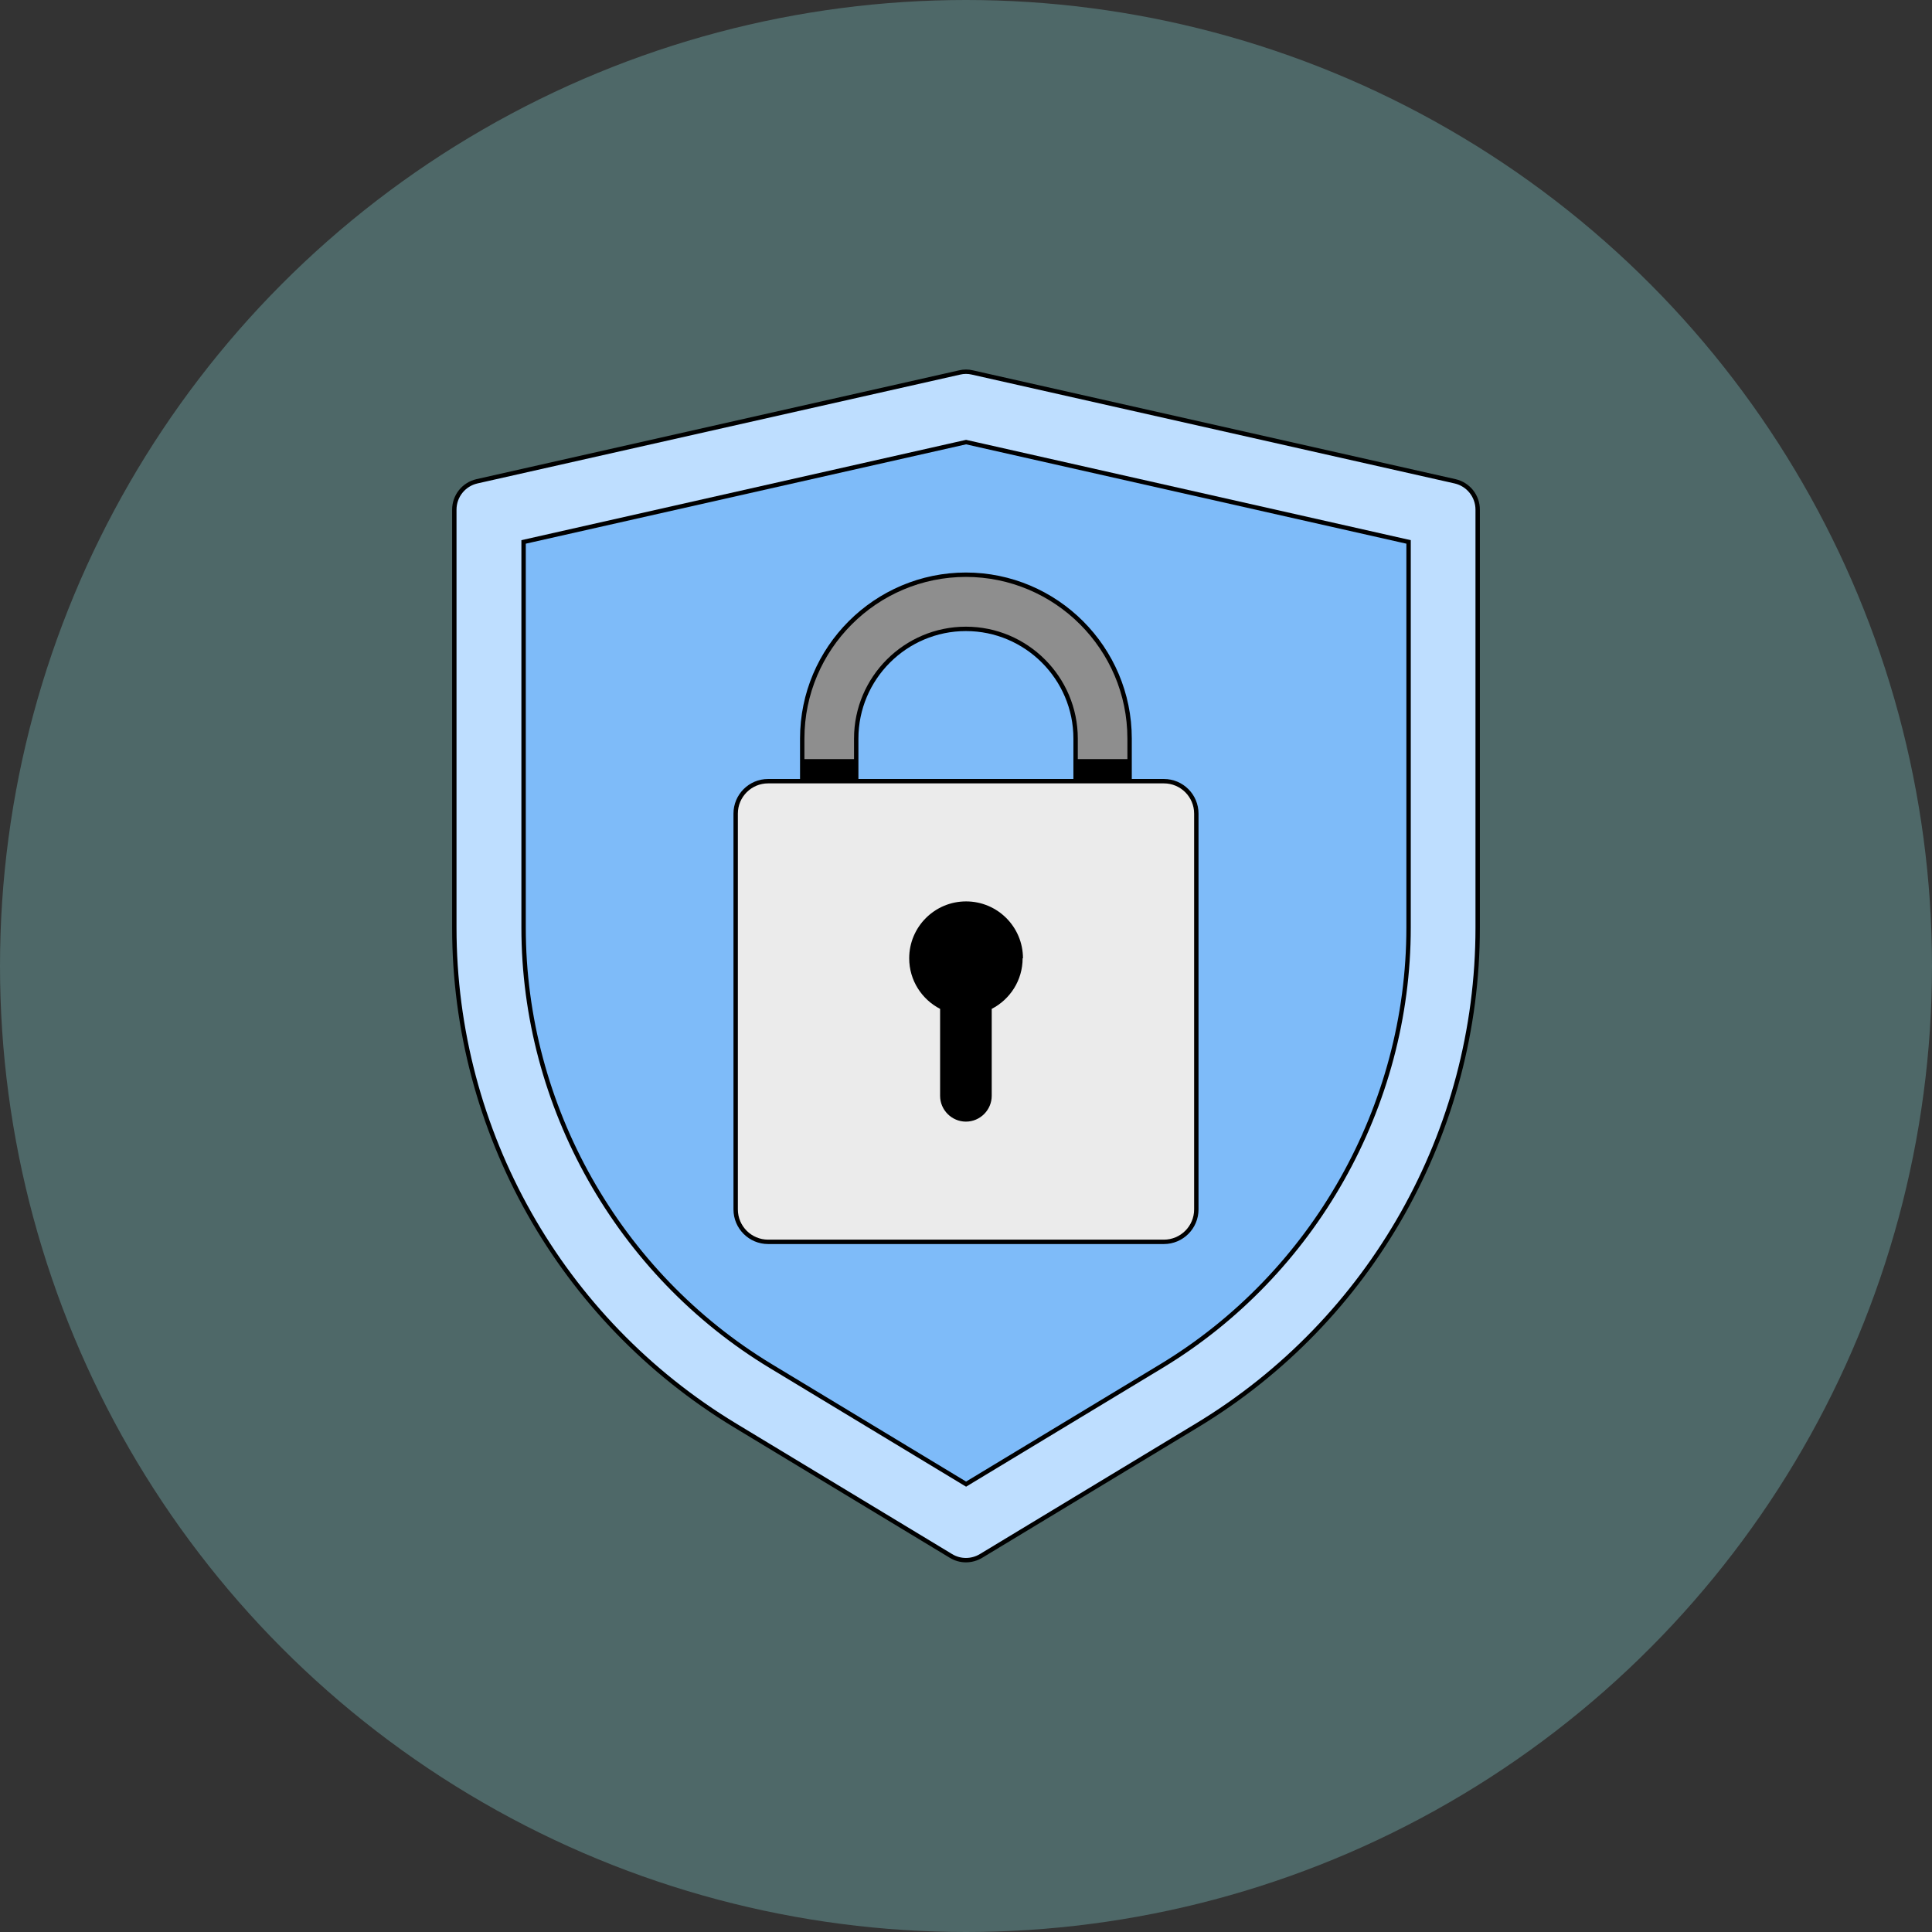 <svg width="440" height="440" viewBox="0 0 440 440" fill="none" xmlns="http://www.w3.org/2000/svg">
<rect x="0" y="0" width="440" height="440" fill="#333333" stroke="none"/>
<circle opacity="0.3" cx="220" cy="220" r="220" fill="#8CE3E3"/>
<mask id="mask0_6012_21993" style="mask-type:alpha" maskUnits="userSpaceOnUse" x="60" y="60" width="320" height="320">
<rect x="60" y="60" width="320" height="320" fill="#D9D9D9"/>
</mask>
<g mask="url(#mask0_6012_21993)">
<path d="M218.549 84.828L108.611 109.615C105.595 110.311 103.468 112.98 103.468 116.073V211.279C103.468 257.644 127.714 300.606 167.389 324.62L216.577 354.357C218.665 355.633 221.295 355.633 223.422 354.357L272.61 324.62C312.285 300.645 336.531 257.644 336.531 211.279V116.073C336.531 112.98 334.404 110.311 331.388 109.615L221.45 84.828C220.483 84.596 219.516 84.596 218.549 84.828Z" fill="#BEDEFF" stroke="black" stroke-miterlimit="10"/>
<path d="M175.549 311.124C140.823 290.127 119.245 251.882 119.245 211.279V123.421L220.019 100.683L320.793 123.421V211.279C320.793 251.882 299.215 290.127 264.489 311.124L220.019 338L175.549 311.124Z" fill="#7EBBF9" stroke="black" stroke-miterlimit="10"/>
<path d="M220.019 130.887C199.446 130.887 182.702 147.631 182.702 168.204V199.642C182.702 200.996 185.448 202.079 188.851 202.079C192.254 202.079 194.999 200.996 194.999 199.642V168.204C194.999 154.437 206.213 143.223 219.98 143.223C233.746 143.223 244.961 154.437 244.961 168.204V199.642C244.961 200.996 247.706 202.079 251.109 202.079C254.512 202.079 257.258 200.996 257.258 199.642V168.204C257.258 147.631 240.514 130.887 219.941 130.887H220.019Z" fill="#8E8E8E" stroke="black" stroke-miterlimit="10"/>
<path d="M182.703 185.683C182.703 187.036 185.448 188.119 188.851 188.119C192.254 188.119 195 187.036 195 185.683V172.883H182.664V185.683H182.703ZM245 172.883V185.683C245 187.036 247.746 188.119 251.148 188.119C254.551 188.119 257.297 187.036 257.297 185.683V172.883H244.961H245Z" fill="black"/>
<path d="M265.069 177.91H174.93C170.851 177.91 167.544 181.217 167.544 185.296V275.435C167.544 279.515 170.851 282.821 174.93 282.821H265.069C269.149 282.821 272.455 279.515 272.455 275.435V185.296C272.455 181.217 269.149 177.91 265.069 177.91Z" fill="#EBEBEB" stroke="black" stroke-miterlimit="10"/>
<path d="M232.973 218.243C232.973 211.089 227.173 205.288 220.019 205.288C212.865 205.288 207.064 211.089 207.064 218.243C207.064 223.27 209.926 227.601 214.102 229.766V249.565C214.102 252.814 216.771 255.443 219.98 255.443C223.228 255.443 225.858 252.775 225.858 249.565V229.766C230.034 227.601 232.896 223.27 232.896 218.243H232.973Z" fill="black"/>
</g>
</svg>
